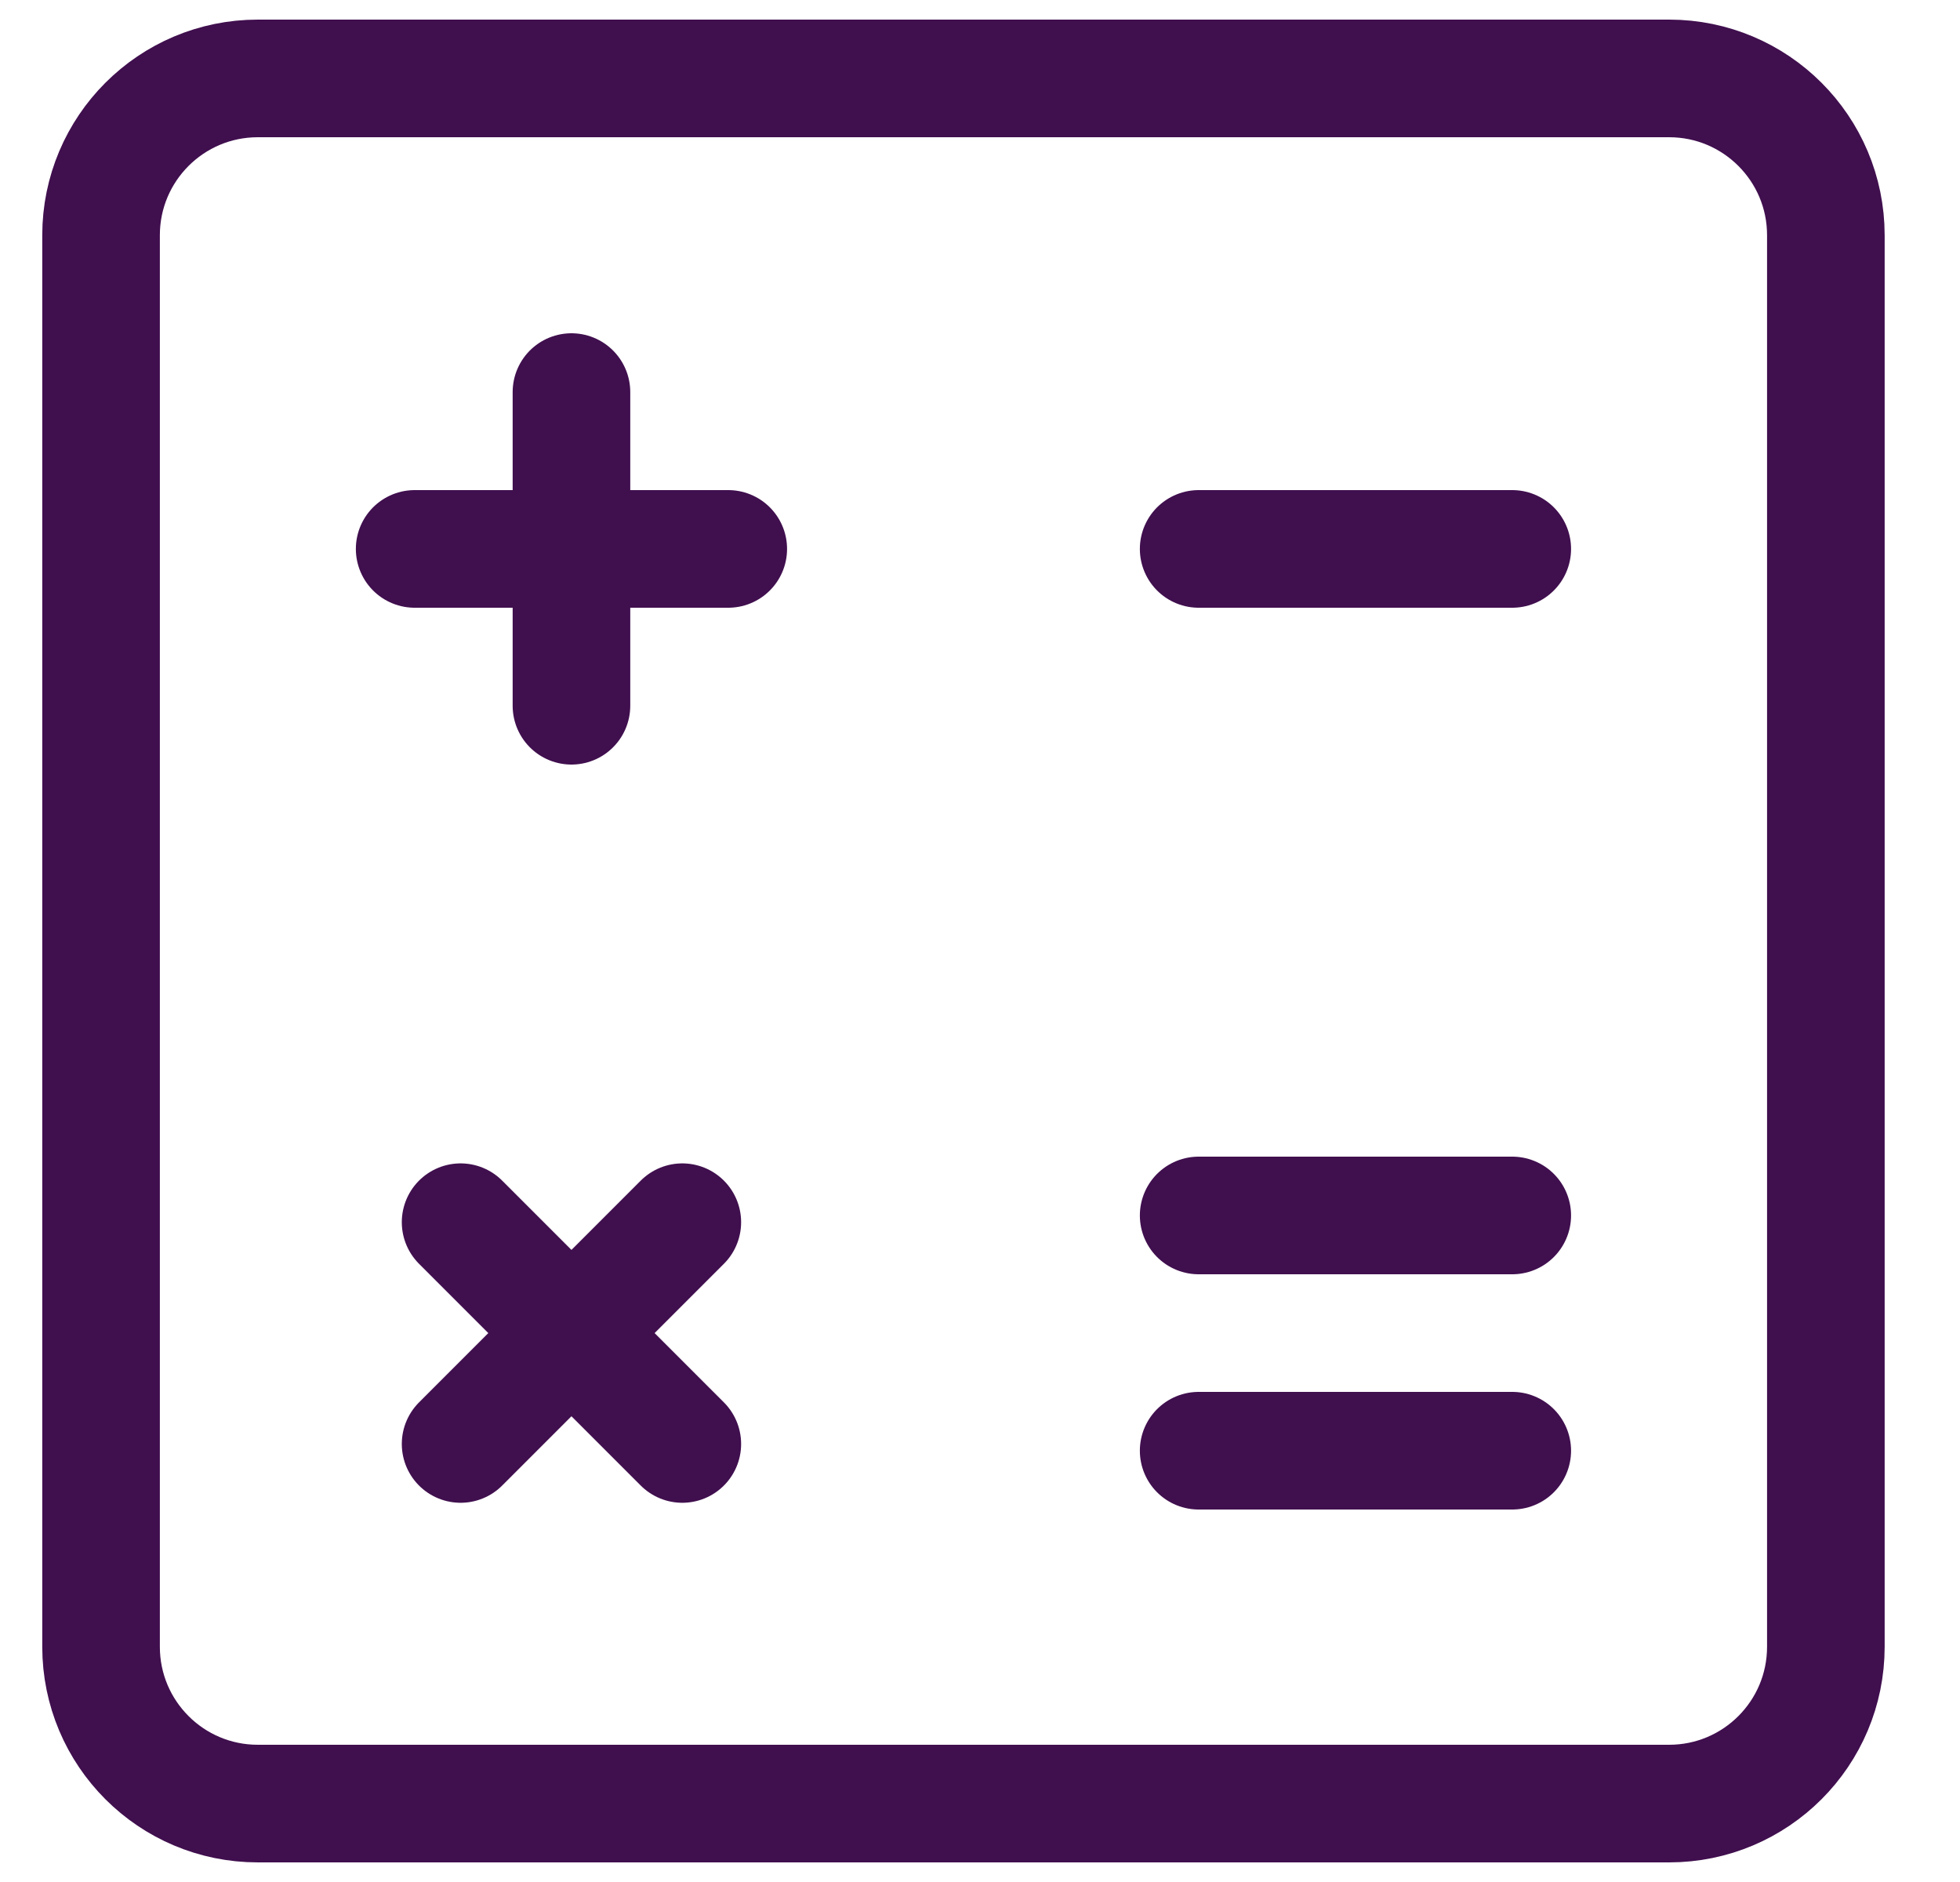 <?xml version="1.0" encoding="UTF-8"?> <svg xmlns="http://www.w3.org/2000/svg" width="25" height="24" viewBox="0 0 25 24" fill="none"><g id="Frame" clip-path="url(#clip0_5362_29923)"><path id="Vector" d="M1.289 21V3C1.289 1.895 2.184 1 3.289 1H21.289C22.394 1 23.289 1.895 23.289 3V21C23.289 22.105 22.394 23 21.289 23H3.289C2.184 23 1.289 22.105 1.289 21Z" stroke="#400F4E" stroke-width="1.5"></path><path id="Vector_2" d="M15.289 7H17.289H19.289" stroke="#400F4E" stroke-width="1.5" stroke-linecap="round" stroke-linejoin="round"></path><path id="Vector_3" d="M15.289 15.5H17.289H19.289" stroke="#400F4E" stroke-width="1.5" stroke-linecap="round" stroke-linejoin="round"></path><path id="Vector_4" d="M15.289 18.5H17.289H19.289" stroke="#400F4E" stroke-width="1.5" stroke-linecap="round" stroke-linejoin="round"></path><path id="Vector_5" d="M5.289 7H7.289M7.289 7H9.289M7.289 7V5M7.289 7V9" stroke="#400F4E" stroke-width="1.5" stroke-linecap="round" stroke-linejoin="round"></path><path id="Vector_6" d="M5.875 18.414L7.289 17M7.289 17L8.703 15.586M7.289 17L5.875 15.586M7.289 17L8.703 18.414" stroke="#400F4E" stroke-width="1.5" stroke-linecap="round" stroke-linejoin="round"></path></g><defs><clipPath id="clip0_5362_29923"><rect width="24" height="24" fill="white" transform="translate(0.289)"></rect></clipPath></defs></svg> 
